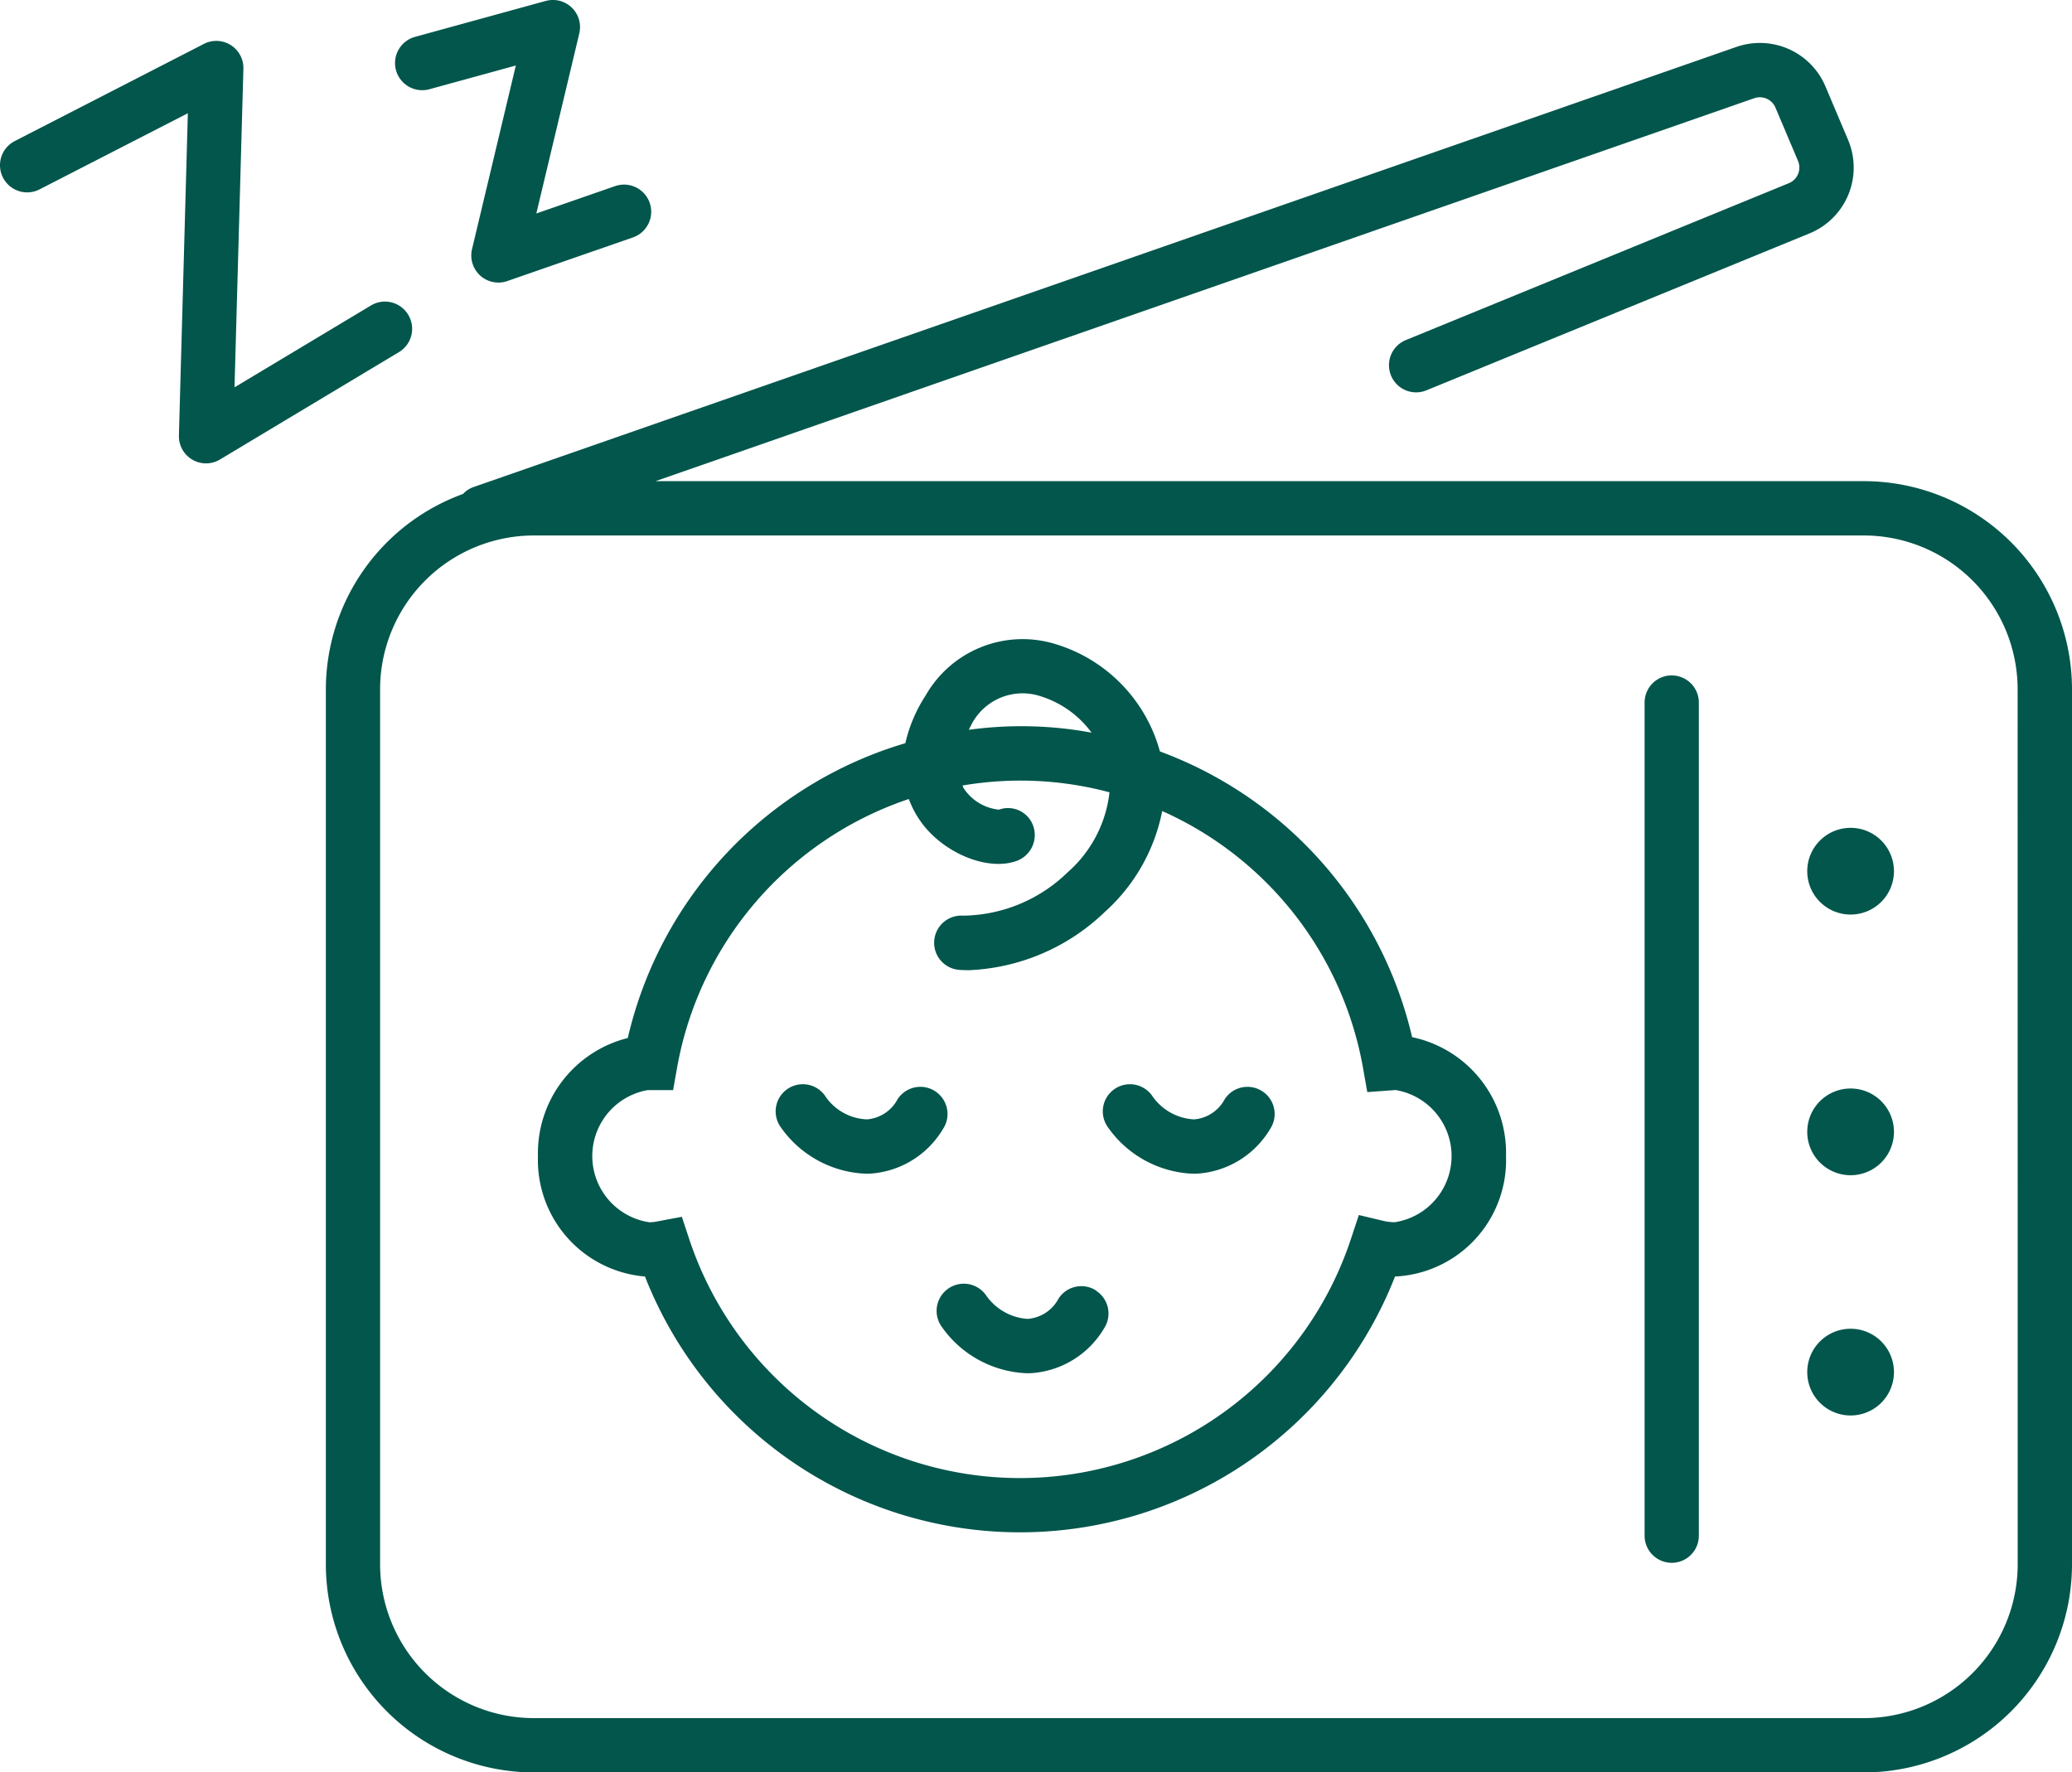 <svg xmlns="http://www.w3.org/2000/svg" xmlns:xlink="http://www.w3.org/1999/xlink" width="122.246" height="104.569" viewBox="0 0 122.246 104.569"><defs><clipPath id="clip-path"><rect id="Rectangle_353" data-name="Rectangle 353" width="122.246" height="104.569" fill="none"></rect></clipPath></defs><g id="Group_5937" data-name="Group 5937" transform="translate(-75 -1578.559)"><g id="Group_5910" data-name="Group 5910" transform="translate(75 1578.559)"><g id="Group_5909" data-name="Group 5909" transform="translate(0 0)" clip-path="url(#clip-path)"><path id="Path_10866" data-name="Path 10866" d="M102.748,27.437h-71.3L96.269,4.845a1,1,0,0,1,1.254.548l1.335,3.154a1,1,0,0,1-.54,1.309l-22.6,9.257a1.6,1.6,0,1,0,1.214,2.965l22.6-9.258A4.195,4.195,0,0,0,101.809,7.3l-1.335-3.154A4.2,4.2,0,0,0,95.2,1.825L20.69,27.792a1.562,1.562,0,0,0-.6.4A12.285,12.285,0,0,0,12,39.712V91.344a12.29,12.29,0,0,0,12.275,12.275h78.473a12.288,12.288,0,0,0,12.273-12.275V39.712a12.288,12.288,0,0,0-12.273-12.275m9.069,63.907a9.081,9.081,0,0,1-9.069,9.071H24.275A9.081,9.081,0,0,1,15.2,91.344V39.712a9.081,9.081,0,0,1,9.071-9.071h78.473a9.081,9.081,0,0,1,9.069,9.071Z" transform="translate(7.225 0.951)" fill="#02564c"></path><path id="Path_10867" data-name="Path 10867" d="M62.167,24.872a1.6,1.6,0,0,0-1.6,1.6V75.628a1.6,1.6,0,1,0,3.2,0V26.474a1.6,1.6,0,0,0-1.6-1.6" transform="translate(36.463 14.975)" fill="#02564c"></path><path id="Path_10868" data-name="Path 10868" d="M69.114,30.486a2.558,2.558,0,1,0,2.558,2.558,2.558,2.558,0,0,0-2.558-2.558" transform="translate(40.07 18.355)" fill="#02564c"></path><path id="Path_10869" data-name="Path 10869" d="M69.114,40.086a2.558,2.558,0,1,0,2.558,2.558,2.558,2.558,0,0,0-2.558-2.558" transform="translate(40.07 24.134)" fill="#02564c"></path><path id="Path_10870" data-name="Path 10870" d="M69.114,48.933a2.558,2.558,0,1,0,2.558,2.558,2.558,2.558,0,0,0-2.558-2.558" transform="translate(40.07 29.461)" fill="#02564c"></path><path id="Path_10871" data-name="Path 10871" d="M37.977,40.34a1.6,1.6,0,0,0-2.217.469A2.243,2.243,0,0,1,33.954,42a3.107,3.107,0,0,1-2.493-1.418,1.6,1.6,0,0,0-2.586,1.894,6.431,6.431,0,0,0,5.027,2.73l.143,0a5.41,5.41,0,0,0,4.4-2.651,1.6,1.6,0,0,0-.471-2.216" transform="translate(17.198 24.041)" fill="#02564c"></path><path id="Path_10872" data-name="Path 10872" d="M50.022,40.34a1.6,1.6,0,0,0-2.216.469A2.246,2.246,0,0,1,46,42a3.187,3.187,0,0,1-2.493-1.418,1.6,1.6,0,0,0-2.584,1.894,6.431,6.431,0,0,0,5.027,2.73l.143,0a5.407,5.407,0,0,0,4.4-2.651,1.6,1.6,0,0,0-.471-2.216" transform="translate(24.451 24.041)" fill="#02564c"></path><path id="Path_10873" data-name="Path 10873" d="M43.906,47.681a1.6,1.6,0,0,0-2.217.469,2.249,2.249,0,0,1-1.807,1.2h-.054a3.242,3.242,0,0,1-2.438-1.419,1.6,1.6,0,0,0-2.586,1.9,6.429,6.429,0,0,0,5.027,2.728c.048,0,.1,0,.143,0a5.406,5.406,0,0,0,4.4-2.651,1.6,1.6,0,0,0-.471-2.216" transform="translate(20.767 28.46)" fill="#02564c"></path><path id="Path_10874" data-name="Path 10874" d="M71.386,47.021A23.712,23.712,0,0,0,56.506,30.16a9.126,9.126,0,0,0-6.144-6.328,6.587,6.587,0,0,0-7.687,3.042,8.7,8.7,0,0,0-1.189,2.8A23.709,23.709,0,0,0,25.111,47.068a7,7,0,0,0-5.3,6.971,6.892,6.892,0,0,0,6.314,7.1,23.765,23.765,0,0,0,44.252,0,6.869,6.869,0,0,0,6.548-7.105,6.973,6.973,0,0,0-5.54-7.017m-26-18.441a3.389,3.389,0,0,1,4.088-1.669,5.9,5.9,0,0,1,3,2.145,22.733,22.733,0,0,0-7.244-.167c.059-.106.093-.2.16-.309m24.96,29.359a3.012,3.012,0,0,1-.678-.083l-1.429-.341-.463,1.4a20.56,20.56,0,0,1-39.039.034L28.3,57.616l-1.375.258a2.808,2.808,0,0,1-.533.066,3.95,3.95,0,0,1-.1-7.8l1.493,0,.234-1.32A20.518,20.518,0,0,1,41.692,32.967a5.741,5.741,0,0,0,.891,1.581c1.4,1.73,3.847,2.656,5.465,2.073a1.624,1.624,0,0,0,.985-2.06,1.576,1.576,0,0,0-2.025-.966,2.83,2.83,0,0,1-2.084-1.27c-.032-.048-.037-.1-.066-.154a20.351,20.351,0,0,1,8.673.4,7.355,7.355,0,0,1-2.464,4.715A8.981,8.981,0,0,1,44.9,39.849a1.6,1.6,0,1,0-.221,3.2c.186.011.372.018.559.018a12.288,12.288,0,0,0,8.018-3.438,10.78,10.78,0,0,0,3.385-5.952A20.512,20.512,0,0,1,68.491,48.846l.25,1.413,1.668-.122a3.948,3.948,0,0,1-.061,7.8" transform="translate(11.928 14.173)" fill="#02564c"></path><path id="Path_10875" data-name="Path 10875" d="M24.085,17.665a1.6,1.6,0,0,0-2.2-.55l-8.049,4.829.524-18.789a1.6,1.6,0,0,0-2.334-1.471L.87,7.415a1.6,1.6,0,1,0,1.464,2.85l8.749-4.492-.527,19.005A1.6,1.6,0,0,0,12.982,26.2l10.554-6.333a1.6,1.6,0,0,0,.55-2.2" transform="translate(0 0.908)" fill="#02564c"></path><path id="Path_10876" data-name="Path 10876" d="M16.575,5.264l5.1-1.4L19.091,14.694a1.6,1.6,0,0,0,2.084,1.886l7.409-2.573a1.6,1.6,0,0,0-1.051-3.028l-4.649,1.615L25.418,1.972A1.6,1.6,0,0,0,23.434.056L15.727,2.174a1.6,1.6,0,1,0,.847,3.09" transform="translate(8.759 0.001)" fill="#02564c"></path></g></g></g></svg>